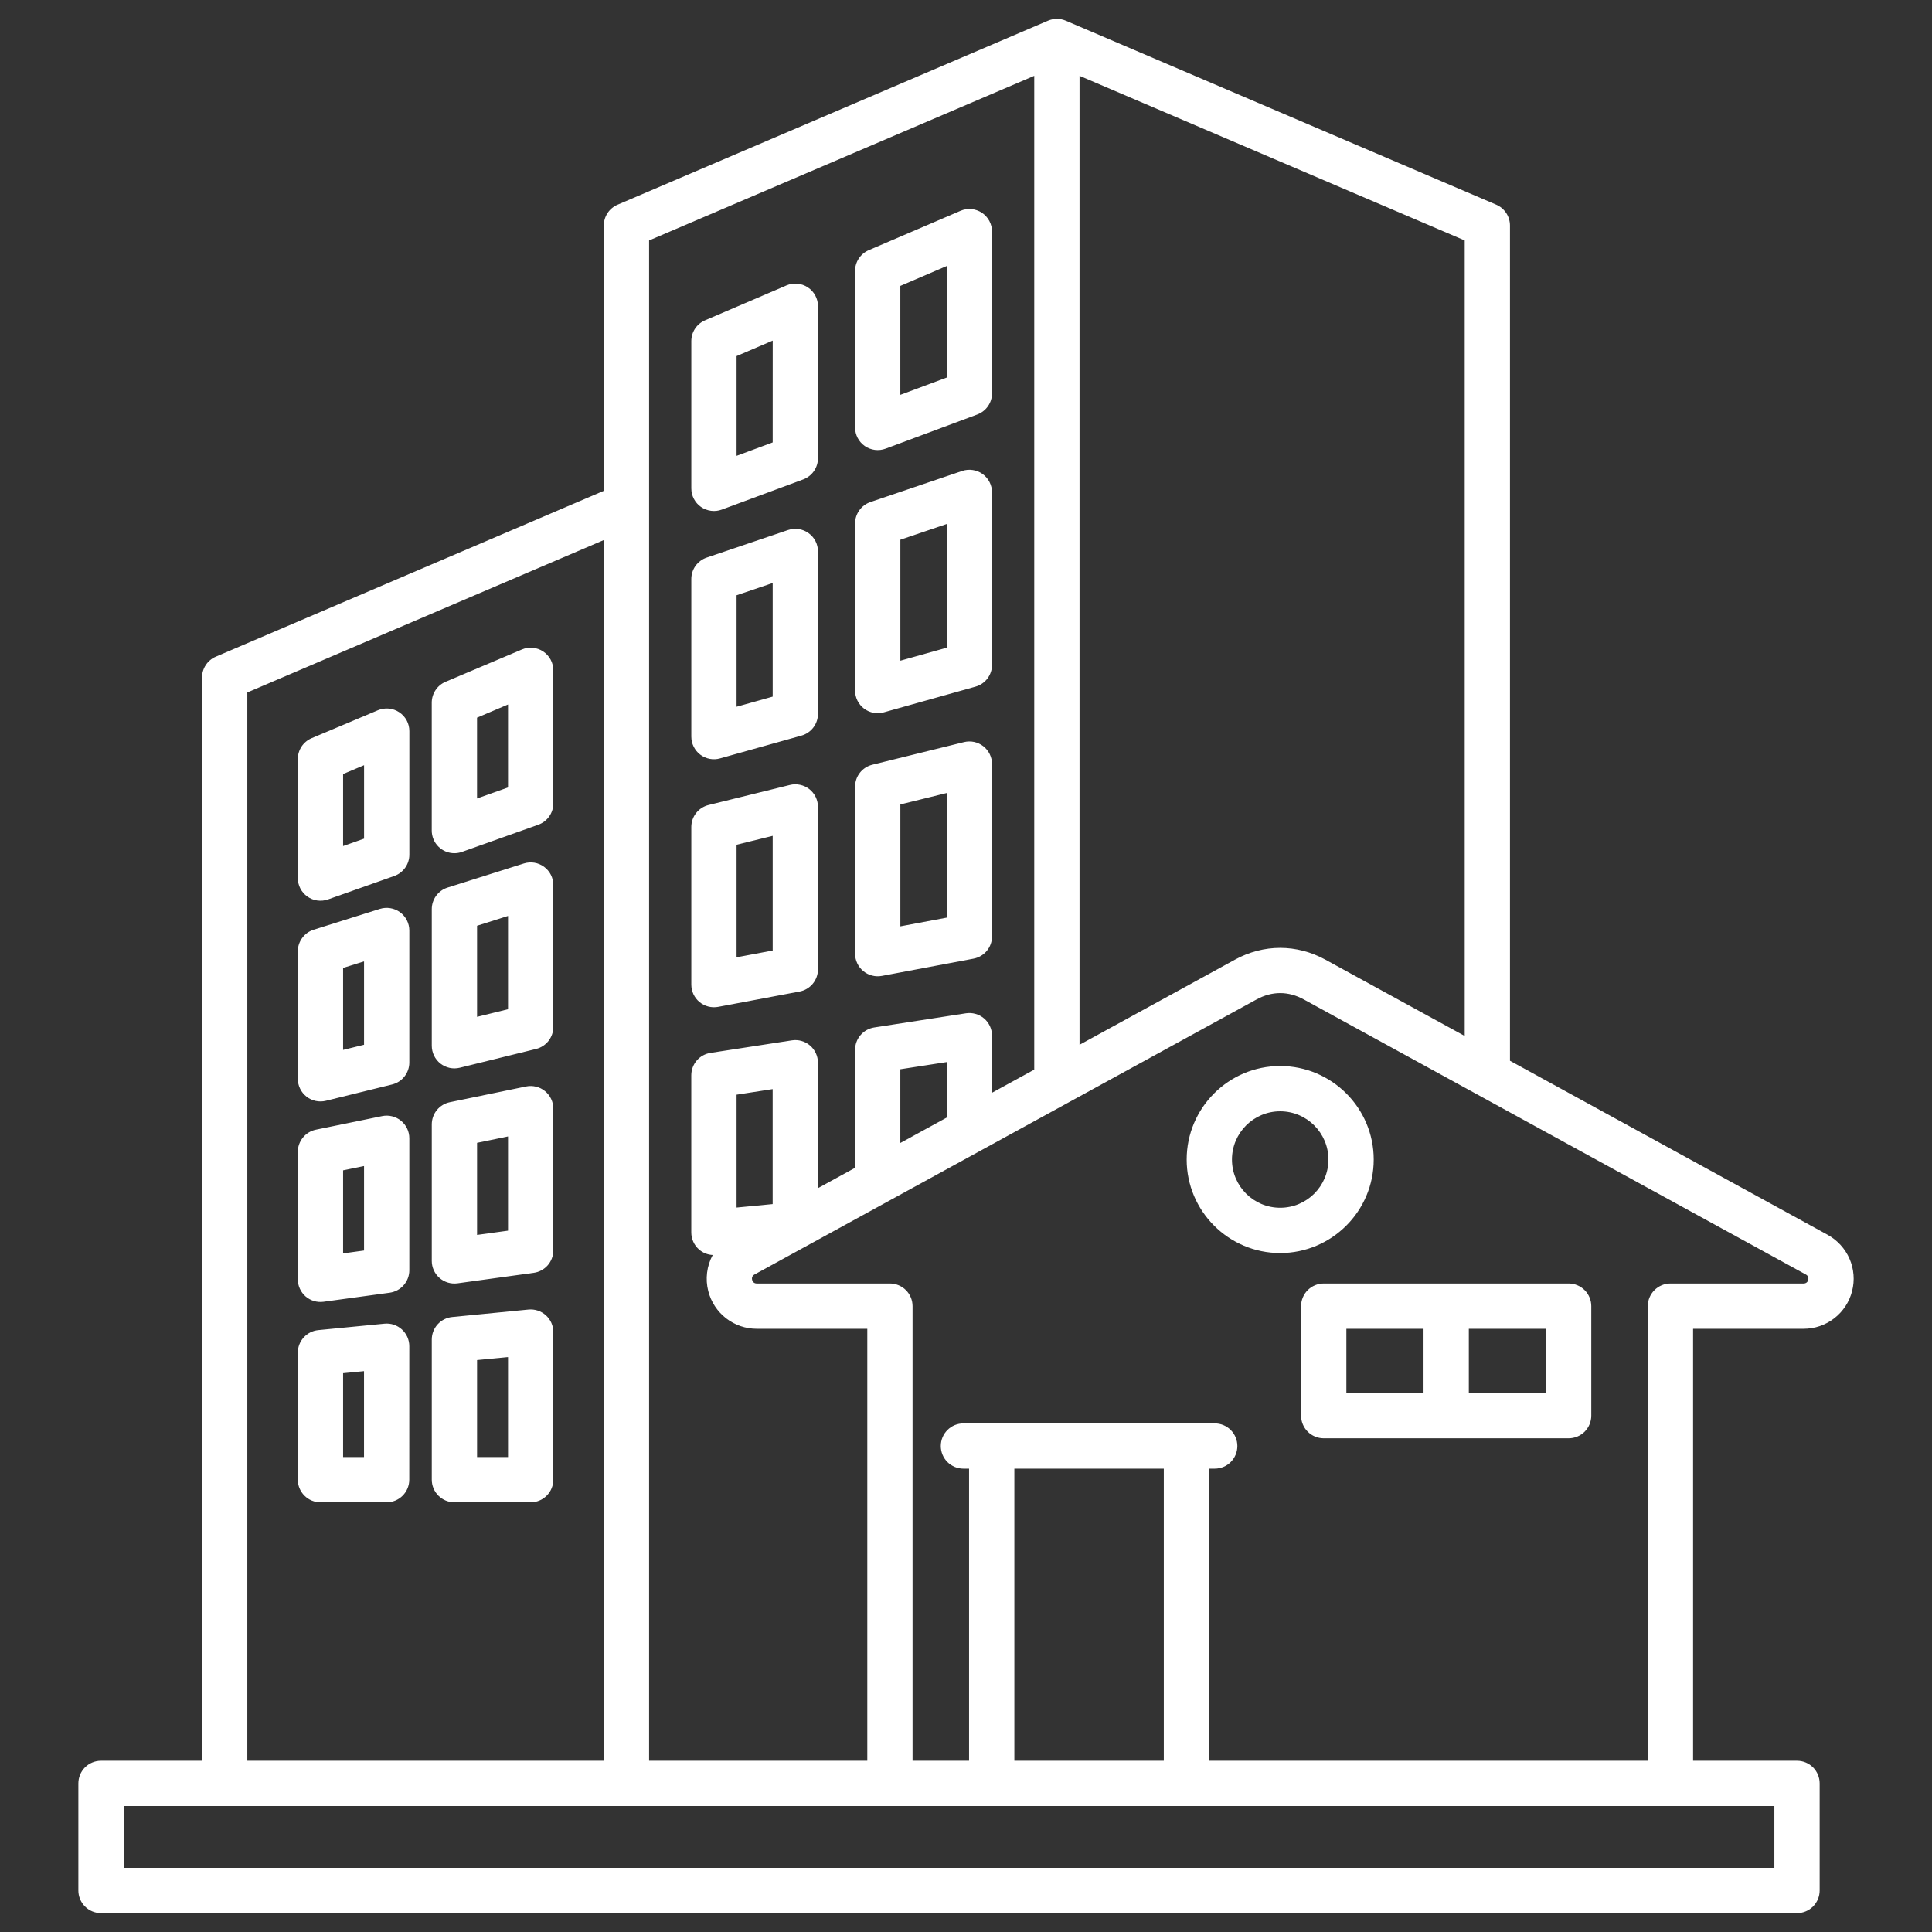 <svg width="68" height="68" viewBox="0 0 68 68" fill="none" xmlns="http://www.w3.org/2000/svg">
<rect x="0" y="0" width="68" height="68" fill="#333333" stroke="none"/>
<path d="M24.673 17.843C24.779 17.916 24.901 17.963 25.028 17.979C25.155 17.996 25.285 17.981 25.405 17.936L28.27 16.874C28.423 16.817 28.554 16.715 28.647 16.582C28.74 16.448 28.79 16.289 28.79 16.127L28.791 10.779C28.791 10.647 28.758 10.517 28.695 10.401C28.633 10.285 28.543 10.186 28.433 10.114C28.322 10.041 28.196 9.997 28.065 9.985C27.933 9.973 27.801 9.994 27.68 10.046L24.814 11.275C24.671 11.336 24.549 11.438 24.463 11.568C24.377 11.699 24.332 11.851 24.332 12.007V17.189C24.332 17.45 24.459 17.694 24.673 17.843V17.843ZM25.925 12.533L27.197 11.988L27.196 15.572L25.925 16.044V12.533ZM30.438 15.699C30.544 15.772 30.666 15.819 30.793 15.835C30.921 15.851 31.05 15.836 31.171 15.791L34.398 14.588C34.55 14.531 34.681 14.429 34.774 14.296C34.867 14.162 34.916 14.004 34.916 13.841V8.153C34.916 8.021 34.884 7.891 34.821 7.775C34.759 7.659 34.668 7.56 34.558 7.487C34.448 7.415 34.322 7.371 34.19 7.359C34.059 7.347 33.927 7.368 33.806 7.42L30.578 8.805C30.434 8.867 30.312 8.969 30.226 9.099C30.141 9.229 30.095 9.382 30.095 9.538L30.096 15.045C30.096 15.306 30.224 15.55 30.438 15.699ZM33.323 9.362V13.288L31.689 13.897L31.689 10.063L33.323 9.362ZM34.584 16.683C34.481 16.609 34.362 16.561 34.237 16.543C34.111 16.524 33.984 16.535 33.864 16.576L30.637 17.67C30.479 17.724 30.342 17.825 30.245 17.961C30.148 18.096 30.096 18.258 30.096 18.425V24.305C30.096 24.428 30.124 24.549 30.179 24.659C30.234 24.769 30.313 24.865 30.411 24.94C30.509 25.014 30.623 25.065 30.744 25.088C30.865 25.11 30.989 25.105 31.108 25.072L34.335 24.167C34.502 24.12 34.65 24.02 34.755 23.881C34.86 23.742 34.916 23.573 34.916 23.4L34.916 17.331C34.916 17.074 34.793 16.833 34.584 16.683ZM33.323 22.796L31.69 23.254V18.996L33.323 18.442V22.796ZM34.611 26.266C34.516 26.192 34.405 26.14 34.287 26.114C34.168 26.089 34.046 26.091 33.929 26.12L30.702 26.916C30.529 26.959 30.375 27.058 30.265 27.198C30.155 27.339 30.096 27.512 30.096 27.69V33.565C30.096 33.682 30.122 33.798 30.172 33.904C30.221 34.01 30.294 34.104 30.384 34.178C30.474 34.253 30.58 34.307 30.693 34.336C30.806 34.366 30.925 34.37 31.04 34.348L34.267 33.741C34.45 33.706 34.614 33.609 34.733 33.466C34.852 33.323 34.916 33.144 34.916 32.958V26.894C34.916 26.773 34.889 26.653 34.836 26.545C34.783 26.436 34.706 26.341 34.611 26.266V26.266ZM33.323 32.297L31.69 32.604V28.314L33.323 27.911V32.297ZM24.647 26.561C24.745 26.635 24.859 26.686 24.98 26.709C25.101 26.732 25.225 26.727 25.343 26.693L28.208 25.891C28.375 25.844 28.523 25.744 28.628 25.605C28.733 25.467 28.79 25.297 28.79 25.124V19.409C28.79 19.283 28.76 19.158 28.702 19.045C28.644 18.933 28.56 18.835 28.457 18.762C28.355 18.688 28.236 18.64 28.11 18.621C27.985 18.602 27.857 18.614 27.738 18.654L24.873 19.625C24.715 19.678 24.578 19.78 24.481 19.915C24.384 20.05 24.332 20.213 24.332 20.379V25.926C24.332 26.175 24.448 26.41 24.647 26.561ZM25.925 20.951L27.196 20.52V24.519L25.925 24.875V20.951ZM24.62 35.268C24.71 35.343 24.816 35.397 24.929 35.426C25.042 35.455 25.161 35.459 25.276 35.438L28.14 34.899C28.323 34.865 28.488 34.768 28.606 34.625C28.725 34.482 28.79 34.302 28.79 34.116L28.79 28.402C28.79 28.281 28.762 28.162 28.71 28.053C28.657 27.944 28.58 27.849 28.485 27.774C28.39 27.7 28.279 27.648 28.16 27.623C28.042 27.597 27.92 27.599 27.802 27.628L24.938 28.334C24.765 28.377 24.611 28.476 24.501 28.616C24.391 28.757 24.332 28.93 24.332 29.108L24.332 34.654C24.332 34.891 24.437 35.116 24.62 35.268ZM25.925 29.732L27.196 29.419V33.455L25.925 33.694V29.732ZM14.114 39.446C14.022 39.371 13.915 39.318 13.8 39.29C13.685 39.261 13.566 39.259 13.45 39.283L11.119 39.761C10.939 39.798 10.778 39.896 10.662 40.038C10.546 40.181 10.482 40.358 10.482 40.542V45.028C10.482 45.142 10.507 45.255 10.554 45.358C10.601 45.462 10.67 45.554 10.755 45.629C10.841 45.703 10.942 45.759 11.051 45.792C11.16 45.824 11.274 45.833 11.387 45.818L13.718 45.499C13.909 45.472 14.084 45.378 14.21 45.233C14.337 45.088 14.407 44.902 14.407 44.709V40.063C14.407 39.824 14.299 39.597 14.114 39.446V39.446ZM12.813 44.014L12.076 44.115V41.192L12.813 41.041V44.014ZM19.149 30.508C19.048 30.434 18.931 30.384 18.808 30.364C18.684 30.344 18.557 30.353 18.438 30.391L15.754 31.239C15.592 31.29 15.451 31.391 15.351 31.528C15.251 31.664 15.197 31.829 15.197 31.999V36.806C15.197 36.927 15.225 37.047 15.277 37.155C15.33 37.264 15.407 37.359 15.502 37.434C15.598 37.508 15.709 37.56 15.827 37.586C15.945 37.611 16.067 37.609 16.185 37.58L18.869 36.919C19.042 36.876 19.196 36.777 19.305 36.637C19.415 36.496 19.475 36.323 19.475 36.145L19.475 31.151C19.475 31.025 19.445 30.902 19.389 30.79C19.332 30.678 19.25 30.582 19.149 30.508ZM17.881 35.521L16.791 35.789V32.583L17.881 32.238V35.521ZM19.118 22.929C19.009 22.856 18.883 22.812 18.751 22.8C18.62 22.788 18.488 22.808 18.367 22.86L15.682 23.997C15.538 24.058 15.415 24.16 15.329 24.291C15.242 24.422 15.196 24.575 15.196 24.731L15.196 29.233C15.196 29.338 15.217 29.442 15.257 29.538C15.297 29.635 15.355 29.723 15.43 29.797C15.504 29.871 15.591 29.93 15.688 29.97C15.785 30.01 15.889 30.03 15.993 30.03C16.083 30.03 16.173 30.015 16.26 29.984L18.945 29.028C19.1 28.973 19.235 28.871 19.329 28.737C19.424 28.603 19.475 28.442 19.475 28.278V23.593C19.475 23.462 19.442 23.332 19.38 23.216C19.318 23.1 19.228 23.002 19.118 22.929ZM17.881 27.716L16.79 28.104V25.259L17.881 24.796V27.715V27.716ZM18.601 46.092L15.916 46.355C15.719 46.374 15.537 46.466 15.404 46.612C15.271 46.759 15.197 46.95 15.197 47.148L15.197 52.079C15.197 52.29 15.281 52.493 15.43 52.642C15.58 52.792 15.783 52.876 15.994 52.876H18.678C18.89 52.876 19.092 52.792 19.242 52.642C19.391 52.493 19.475 52.29 19.475 52.079V46.885C19.475 46.774 19.452 46.664 19.407 46.562C19.362 46.461 19.296 46.37 19.214 46.295C19.131 46.22 19.034 46.164 18.929 46.129C18.823 46.094 18.711 46.081 18.601 46.092ZM17.881 51.282H16.791V47.87L17.881 47.764V51.282V51.282ZM19.181 38.403C19.09 38.328 18.983 38.275 18.868 38.247C18.753 38.219 18.633 38.216 18.517 38.24L15.833 38.794C15.653 38.831 15.492 38.929 15.376 39.071C15.26 39.213 15.197 39.391 15.197 39.575V44.379C15.197 44.493 15.221 44.606 15.268 44.709C15.316 44.813 15.384 44.905 15.47 44.98C15.556 45.055 15.657 45.111 15.766 45.143C15.875 45.176 15.99 45.184 16.103 45.169L18.787 44.799C18.978 44.773 19.152 44.678 19.279 44.533C19.405 44.388 19.475 44.202 19.475 44.01V39.021C19.475 38.902 19.449 38.786 19.398 38.679C19.347 38.572 19.273 38.478 19.181 38.403ZM17.881 43.315L16.791 43.465V40.224L17.881 39.999V43.315ZM13.532 46.589L11.202 46.816C11.005 46.835 10.822 46.927 10.689 47.074C10.556 47.221 10.482 47.411 10.482 47.609V52.079C10.482 52.29 10.566 52.493 10.716 52.642C10.865 52.792 11.068 52.876 11.279 52.876H13.609C13.82 52.876 14.023 52.792 14.172 52.642C14.322 52.493 14.405 52.29 14.405 52.079L14.406 47.382C14.406 47.271 14.383 47.161 14.338 47.059C14.293 46.958 14.227 46.866 14.145 46.792C14.062 46.717 13.965 46.66 13.86 46.625C13.754 46.59 13.643 46.578 13.532 46.589ZM12.812 51.282H12.076L12.076 48.332L12.812 48.26L12.812 51.282ZM14.081 32.108C13.98 32.034 13.864 31.985 13.74 31.965C13.617 31.944 13.49 31.953 13.371 31.99L11.04 32.723C10.878 32.774 10.737 32.875 10.637 33.012C10.536 33.149 10.482 33.314 10.482 33.483L10.482 37.97C10.482 38.091 10.51 38.21 10.563 38.319C10.616 38.427 10.692 38.523 10.788 38.597C10.883 38.672 10.993 38.724 11.112 38.749C11.23 38.774 11.352 38.773 11.47 38.744L13.8 38.17C13.973 38.128 14.127 38.029 14.237 37.888C14.347 37.748 14.407 37.575 14.407 37.397V32.751C14.407 32.626 14.377 32.502 14.321 32.391C14.264 32.279 14.182 32.182 14.081 32.108ZM12.813 36.772L12.076 36.953V34.068L12.813 33.837V36.772ZM14.052 25.069C13.943 24.996 13.817 24.952 13.686 24.939C13.555 24.927 13.423 24.947 13.302 24.998L10.97 25.981C10.825 26.042 10.702 26.144 10.615 26.274C10.529 26.405 10.482 26.558 10.482 26.715V30.905C10.482 31.033 10.513 31.159 10.571 31.272C10.63 31.385 10.715 31.483 10.819 31.556C10.923 31.63 11.043 31.677 11.17 31.695C11.296 31.712 11.425 31.699 11.545 31.657L13.876 30.832C14.032 30.777 14.166 30.675 14.261 30.541C14.357 30.406 14.408 30.246 14.408 30.081L14.408 25.733C14.408 25.601 14.376 25.472 14.314 25.356C14.252 25.24 14.162 25.142 14.052 25.069V25.069ZM12.814 29.518L12.076 29.778L12.076 27.244L12.814 26.933L12.814 29.518ZM64.327 43.461L53.146 37.335L53.146 7.937C53.146 7.781 53.1 7.628 53.014 7.498C52.928 7.368 52.806 7.266 52.663 7.204L37.512 0.728C37.413 0.686 37.307 0.664 37.199 0.664C37.091 0.664 36.985 0.686 36.886 0.728L21.736 7.205C21.592 7.266 21.47 7.368 21.384 7.498C21.298 7.629 21.252 7.781 21.252 7.937L21.252 17.275L7.595 23.113C7.452 23.174 7.329 23.276 7.243 23.407C7.157 23.537 7.111 23.69 7.111 23.846L7.111 61.973H3.555C3.343 61.973 3.141 62.057 2.991 62.206C2.842 62.356 2.758 62.559 2.758 62.77L2.758 66.539C2.758 66.75 2.842 66.953 2.991 67.103C3.141 67.252 3.343 67.336 3.555 67.336L63.249 67.336C63.461 67.336 63.663 67.252 63.813 67.103C63.962 66.953 64.046 66.75 64.046 66.539V62.77C64.046 62.559 63.962 62.356 63.813 62.206C63.663 62.057 63.461 61.973 63.249 61.973H59.591V46.769H63.48C63.872 46.769 64.252 46.639 64.561 46.399C64.87 46.159 65.091 45.823 65.187 45.444C65.285 45.065 65.253 44.664 65.097 44.305C64.941 43.947 64.67 43.65 64.327 43.462L64.327 43.461ZM51.553 36.462L46.654 33.779C45.64 33.223 44.477 33.223 43.462 33.779L37.996 36.773L37.996 2.668L51.553 8.463L51.553 36.463V36.462ZM36.402 2.668L36.402 37.647L34.916 38.461V36.452C34.916 36.337 34.891 36.224 34.843 36.119C34.795 36.015 34.725 35.922 34.638 35.847C34.551 35.773 34.448 35.717 34.338 35.686C34.227 35.654 34.111 35.647 33.998 35.664L30.771 36.163C30.583 36.192 30.411 36.287 30.288 36.432C30.164 36.576 30.096 36.76 30.096 36.951V41.103L28.789 41.819V37.404C28.789 37.289 28.764 37.176 28.716 37.071C28.668 36.967 28.598 36.874 28.511 36.799C28.424 36.724 28.321 36.669 28.211 36.638C28.1 36.606 27.984 36.599 27.871 36.617L25.007 37.058C24.819 37.087 24.647 37.182 24.523 37.327C24.4 37.471 24.331 37.655 24.331 37.846V43.379C24.331 43.49 24.355 43.6 24.4 43.702C24.445 43.803 24.51 43.894 24.593 43.969C24.728 44.091 24.902 44.163 25.085 44.172C24.875 44.561 24.819 45.016 24.929 45.444C25.026 45.824 25.247 46.16 25.556 46.4C25.865 46.639 26.245 46.77 26.636 46.769H30.526L30.526 61.973L22.846 61.973L22.846 8.463L36.402 2.668L36.402 2.668ZM33.323 39.334L31.689 40.229V37.634L33.323 37.381V39.334ZM25.925 42.502V38.529L27.195 38.333V42.38L25.925 42.502ZM8.705 24.372L21.252 19.008L21.252 61.973H8.705L8.705 24.372ZM62.452 65.742L4.352 65.742V63.567L62.452 63.567V65.742ZM40.962 51.692V61.973H35.702V51.692H40.962ZM63.643 45.049C63.623 45.129 63.563 45.175 63.48 45.175H58.794C58.583 45.175 58.38 45.26 58.231 45.409C58.081 45.558 57.997 45.761 57.997 45.972V61.973H42.556V51.692H42.754C42.966 51.692 43.169 51.608 43.318 51.459C43.467 51.309 43.551 51.107 43.551 50.895C43.551 50.684 43.467 50.481 43.318 50.332C43.169 50.182 42.966 50.099 42.754 50.099H33.91C33.698 50.099 33.496 50.182 33.346 50.332C33.197 50.481 33.113 50.684 33.113 50.895C33.113 51.107 33.197 51.309 33.346 51.459C33.496 51.608 33.698 51.692 33.91 51.692H34.108L34.108 61.973H32.119L32.119 45.972C32.119 45.761 32.035 45.558 31.886 45.409C31.736 45.26 31.533 45.175 31.322 45.175H26.636C26.553 45.175 26.494 45.129 26.473 45.049C26.452 44.968 26.482 44.899 26.555 44.859L44.228 35.176C44.771 34.879 45.345 34.879 45.888 35.176L63.561 44.859C63.634 44.899 63.663 44.968 63.643 45.049L63.643 45.049ZM48.35 40.812C48.35 38.996 46.873 37.52 45.058 37.52C43.243 37.52 41.767 38.996 41.767 40.812C41.767 42.627 43.243 44.103 45.058 44.103C46.873 44.103 48.35 42.627 48.35 40.812ZM45.058 42.509C44.122 42.509 43.361 41.748 43.361 40.812C43.361 39.875 44.122 39.114 45.058 39.114C45.995 39.114 46.756 39.875 46.756 40.812C46.756 41.748 45.995 42.509 45.058 42.509ZM55.211 45.175H46.591C46.38 45.175 46.177 45.26 46.027 45.409C45.878 45.558 45.794 45.761 45.794 45.972V49.826C45.794 50.038 45.878 50.24 46.027 50.39C46.177 50.539 46.38 50.623 46.591 50.623H55.211C55.423 50.623 55.625 50.539 55.775 50.39C55.924 50.24 56.008 50.038 56.008 49.826V45.972C56.008 45.761 55.924 45.558 55.775 45.409C55.625 45.26 55.423 45.175 55.211 45.175ZM47.388 46.769H50.104V49.029H47.388V46.769ZM54.414 49.029H51.698V46.769H54.414V49.029Z" fill="white"/>
</svg>
